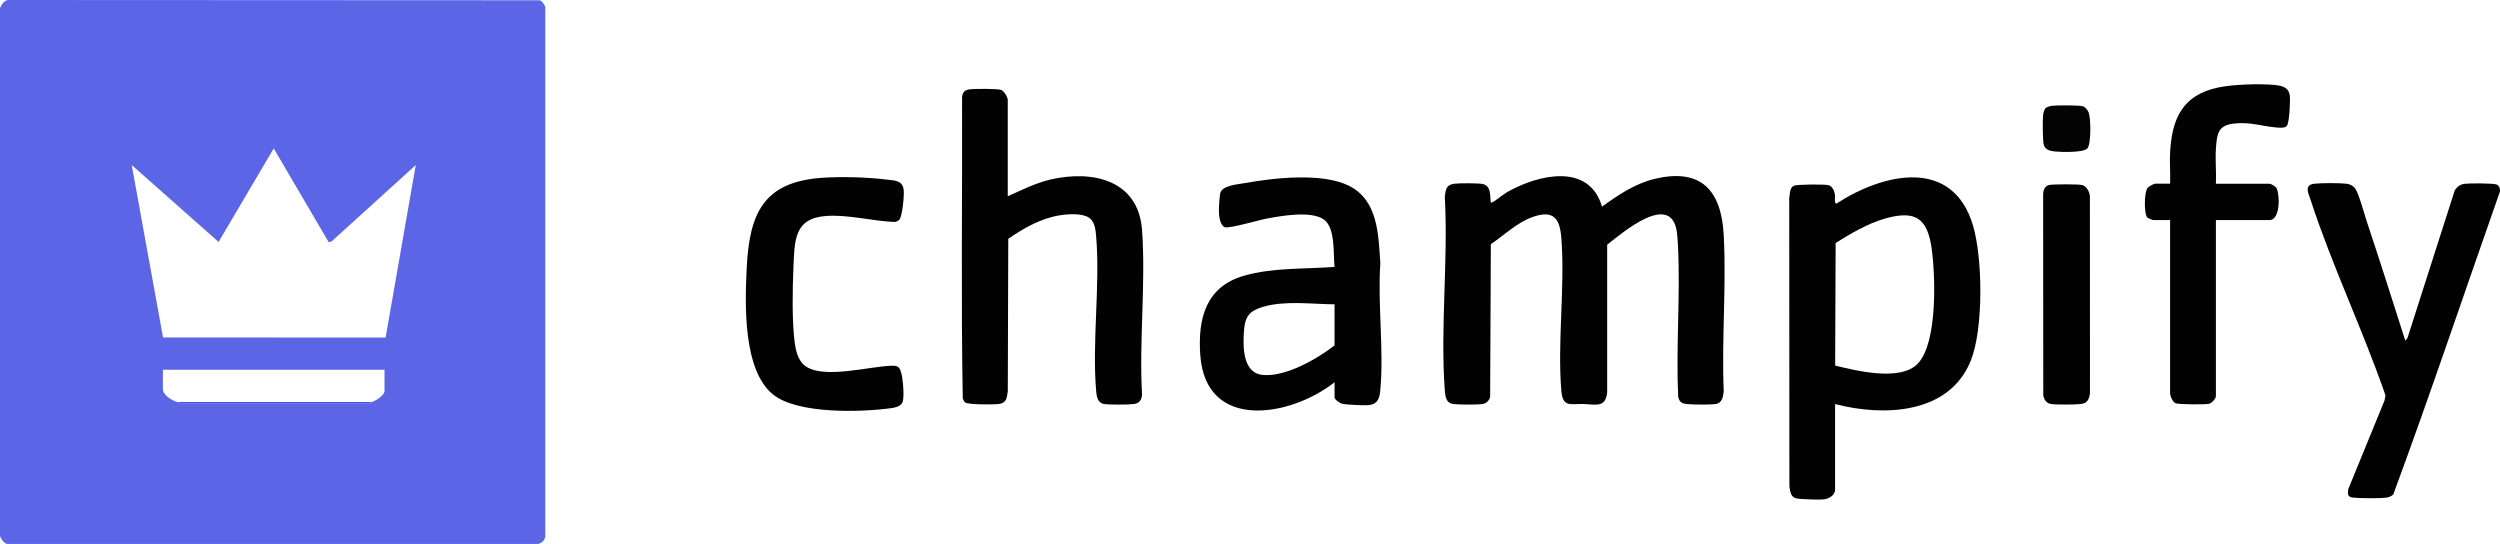 <?xml version="1.0" encoding="UTF-8"?>
<svg id="Layer_1" data-name="Layer 1" xmlns="http://www.w3.org/2000/svg" viewBox="0 0 576.38 125.4">
  <defs>
    <style>
      .cls-1 {
        fill: #010101;
      }

      .cls-2 {
        fill: #4a55e4;
      }

      .cls-3 {
        fill: #030303;
      }

      .cls-4 {
        fill: #020202;
      }

      .cls-5 {
        fill: #5b65e6;
      }
    </style>
  </defs>
  <path class="cls-5" d="M1.74,0l122.67.06c.71.26,1.03.91,1.31,1.56v122.22c-.27.82-.74,1.29-1.56,1.56H1.55c-.78-.33-1.24-1.04-1.55-1.8V1.86C.34,1.05.84.27,1.74,0ZM75.73,55.75l-12.62-21.53-12.72,21.56-20.02-17.73,7.22,39.75,51.31.02,6.96-39.77-19.3,17.5c-.21.19-.58.34-.82.2ZM40.91,92.68c.16.04.47.39.81.26h43.24c.37.14.63-.2.81-.26.86-.28,2.88-1.55,2.88-2.52v-4.91h-51.1v4.43c0,1.44,2.09,2.69,3.36,3Z"/>
  <path class="cls-4" d="M369.34,47.63c3.67-2.62,7.53-5.25,11.99-6.35,10.82-2.66,15.53,2.55,16.08,12.93.63,11.79-.5,24.12,0,35.96-.13,1.24-.34,2.74-1.82,2.97-1.35.21-5.28.16-6.7.01-1.19-.12-1.64-.45-1.98-1.61-.54-11.53.53-23.46-.05-34.94-.04-.86-.14-2.3-.25-3.1-1.34-9.43-12.44.06-16.07,2.92v33.99c-.31,3.7-2.76,2.82-5.38,2.74-3.02-.1-4.85.88-5.18-2.98-.96-11.25.87-23.9,0-35.23-.35-4.63-1.83-6.59-6.6-4.92-3.58,1.25-6.58,4.19-9.66,6.28l-.16,35.19c-.19.83-.85,1.51-1.71,1.65-1.27.2-5.38.17-6.71.02-1.78-.21-1.93-1.72-2.04-3.23-1.07-14.38.83-30.07,0-44.59.21-1.75.36-2.77,2.29-2.99,1.08-.12,5.73-.16,6.61.11,1.77.54,1.5,2.56,1.67,3.85.03.25-.06.51.36.35.63-.25,2.61-1.9,3.56-2.43,7.09-3.99,18.78-6.77,21.75,3.4Z"/>
  <path class="cls-4" d="M423.08,93.16v19.77c0,1.18-1.32,1.99-2.39,2.17s-5.02,0-6.14-.13c-1.69-.2-1.75-1.36-2-2.79l-.04-66.35c.15-.99.05-2.57,1.07-3.01.76-.33,7.22-.38,8.07-.11s1.28,1.37,1.41,2.19c.07.48-.25,2.21.38,2.01,10.78-6.99,26.71-10.72,31.43,5.04,2.26,7.55,2.44,23.82-.48,31.14-4.95,12.44-20.08,12.99-31.3,10.07ZM423.09,84.28c4.97,1.22,15.1,3.72,19.07-.46,4.58-4.82,4.06-20.14,3.2-26.45-.98-7.1-3.77-8.97-10.76-6.98-3.99,1.14-7.91,3.45-11.39,5.63l-.11,28.26Z"/>
  <path class="cls-4" d="M232.35,45.24c3.25-1.45,6.42-3.06,9.92-3.87,9.68-2.22,20.18.15,21.03,11.64.9,12.23-.7,25.54,0,37.88-.04,1.24-.57,2.07-1.83,2.25s-5.66.2-6.93,0c-1.46-.23-1.72-1.73-1.82-2.97-.98-11.47.98-24.42-.02-35.92-.12-1.39-.33-3.09-1.53-3.99-1.53-1.14-4.82-.93-6.65-.65-4.45.67-8.43,2.93-12.06,5.45l-.11,35.11c-.21,1.69-.34,2.82-2.28,3-1.2.11-6.85.15-7.55-.38-.28-.21-.39-.59-.55-.89-.42-23.13-.09-46.36-.16-69.52.15-1.06.52-1.57,1.59-1.76s6.63-.2,7.44.12c.68.27,1.5,1.68,1.5,2.33v22.16Z"/>
  <path class="cls-4" d="M307.68,88.13c-10.1,7.98-29.74,11.43-30.96-6.34-.58-8.4,1.32-15.71,10.09-18.22,6.68-1.92,14.01-1.5,20.87-2.04-.32-3,.23-8.94-2.41-10.88-2.92-2.14-9.74-.9-13.19-.26-1.77.32-8.56,2.32-9.66,2-.97-.29-1.29-2.07-1.37-2.95-.1-1.17.07-3.59.25-4.78.29-1.9,4.06-2.16,5.7-2.45,6.71-1.2,17.78-2.46,23.96.6,6.79,3.37,6.82,11.28,7.28,17.88-.66,9.41.86,19.97-.01,29.24-.17,1.81-.52,3.18-2.54,3.46-.97.13-5.21-.08-6.16-.27-.54-.11-1.85-.97-1.85-1.5v-3.47ZM307.68,70.16c-5.28-.03-11.42-.93-16.55.6-3.1.93-4.1,2.23-4.33,5.5-.24,3.5-.38,9.65,4.23,10.17,5.21.59,12.65-3.66,16.65-6.8v-9.46Z"/>
  <path class="cls-1" d="M554.55,78.54l.49-.59,10.93-34.13c.66-.88,1.26-1.33,2.38-1.46,1.03-.12,6.59-.13,7.26.18.59.27.84.97.77,1.59-8.2,23.28-16.05,46.73-24.6,69.86-.24.26-.89.61-1.24.68-1.37.28-6.35.22-7.88.07-1.38-.13-1.46-.64-1.25-2l8.35-20.41.22-1.18c-5.21-15.09-12.33-29.92-17.27-45.07-.49-1.5-1.56-3.44.84-3.72,1.58-.19,5.87-.19,7.45,0,.79.09,1.54.47,2,1.12.87,1.23,2.1,5.89,2.68,7.63,3.05,9.11,5.94,18.29,8.87,27.44Z"/>
  <path class="cls-4" d="M510.88,42.36h12.36c.36,0,1.41.62,1.62,1.02.79,1.5.89,7.36-1.62,7.36h-12.36v40.61c0,.59-.98,1.61-1.61,1.75-.87.2-7.01.16-7.69-.13s-1.26-1.68-1.26-2.34v-39.9h-3.96c-.07,0-1.22-.49-1.26-.53-.82-.8-.79-5.94.05-6.91.24-.27,1.43-.94,1.69-.94h3.48c.09-2.35-.12-4.73,0-7.08.38-7.83,2.8-13.33,11.04-15.09,3.43-.73,9.58-.93,13.08-.59,1.78.18,3.26.57,3.48,2.51.13,1.12-.08,6.27-.71,6.96-.49.54-1.79.38-2.5.32-3.4-.31-5.85-1.29-9.6-.9s-3.99,2.33-4.23,5.84c-.17,2.62.12,5.39,0,8.02Z"/>
  <path class="cls-4" d="M189.6,40.99c4.54-.31,10.29-.14,14.8.41,1.79.22,3.63.14,3.94,2.3.17,1.21-.28,6-.96,6.9-.29.38-.69.47-1.12.58-5.11-.2-10.66-1.74-15.76-1.39-7.46.52-7.29,5.68-7.57,11.85-.22,4.98-.34,12.15.25,17.02.24,1.96.71,4.3,2.32,5.59,4.17,3.36,15.22.1,20.38.06,1.39,0,1.64.67,1.95,1.84.33,1.28.78,5.7.17,6.74-.52.87-1.69,1.09-2.62,1.22-6.96.95-21.46,1.37-27.1-3.12-7.03-5.59-6.53-20.9-6.13-29.12.61-12.65,3.8-19.95,17.47-20.89Z"/>
  <path class="cls-1" d="M472.43,42.65c.89-.2,6.69-.2,7.57,0,1.04.23,1.7,1.51,1.83,2.49l.02,45.51c-.21,1.39-.55,2.28-2.06,2.49-1.17.16-6.08.21-7.12-.03-.9-.2-1.5-1.14-1.59-2.01l-.03-46.23c.02-.96.34-1.98,1.38-2.22Z"/>
  <path class="cls-3" d="M471.6,24.94c.27-.27,1.09-.51,1.49-.55,1.13-.13,6.21-.16,7.1.11.56.17,1.07.81,1.31,1.33.57,1.27.66,7.36-.25,8.38s-6.01.86-7.43.72c-1.07-.11-2.25-.34-2.6-1.47-.32-1.04-.3-5.79-.17-7.03.04-.4.29-1.22.55-1.48Z"/>
  <path class="cls-2" d="M85.77,92.68c-.18.06-.44.4-.81.26h-43.24c-.34.13-.65-.22-.81-.26h44.86Z"/>
</svg>